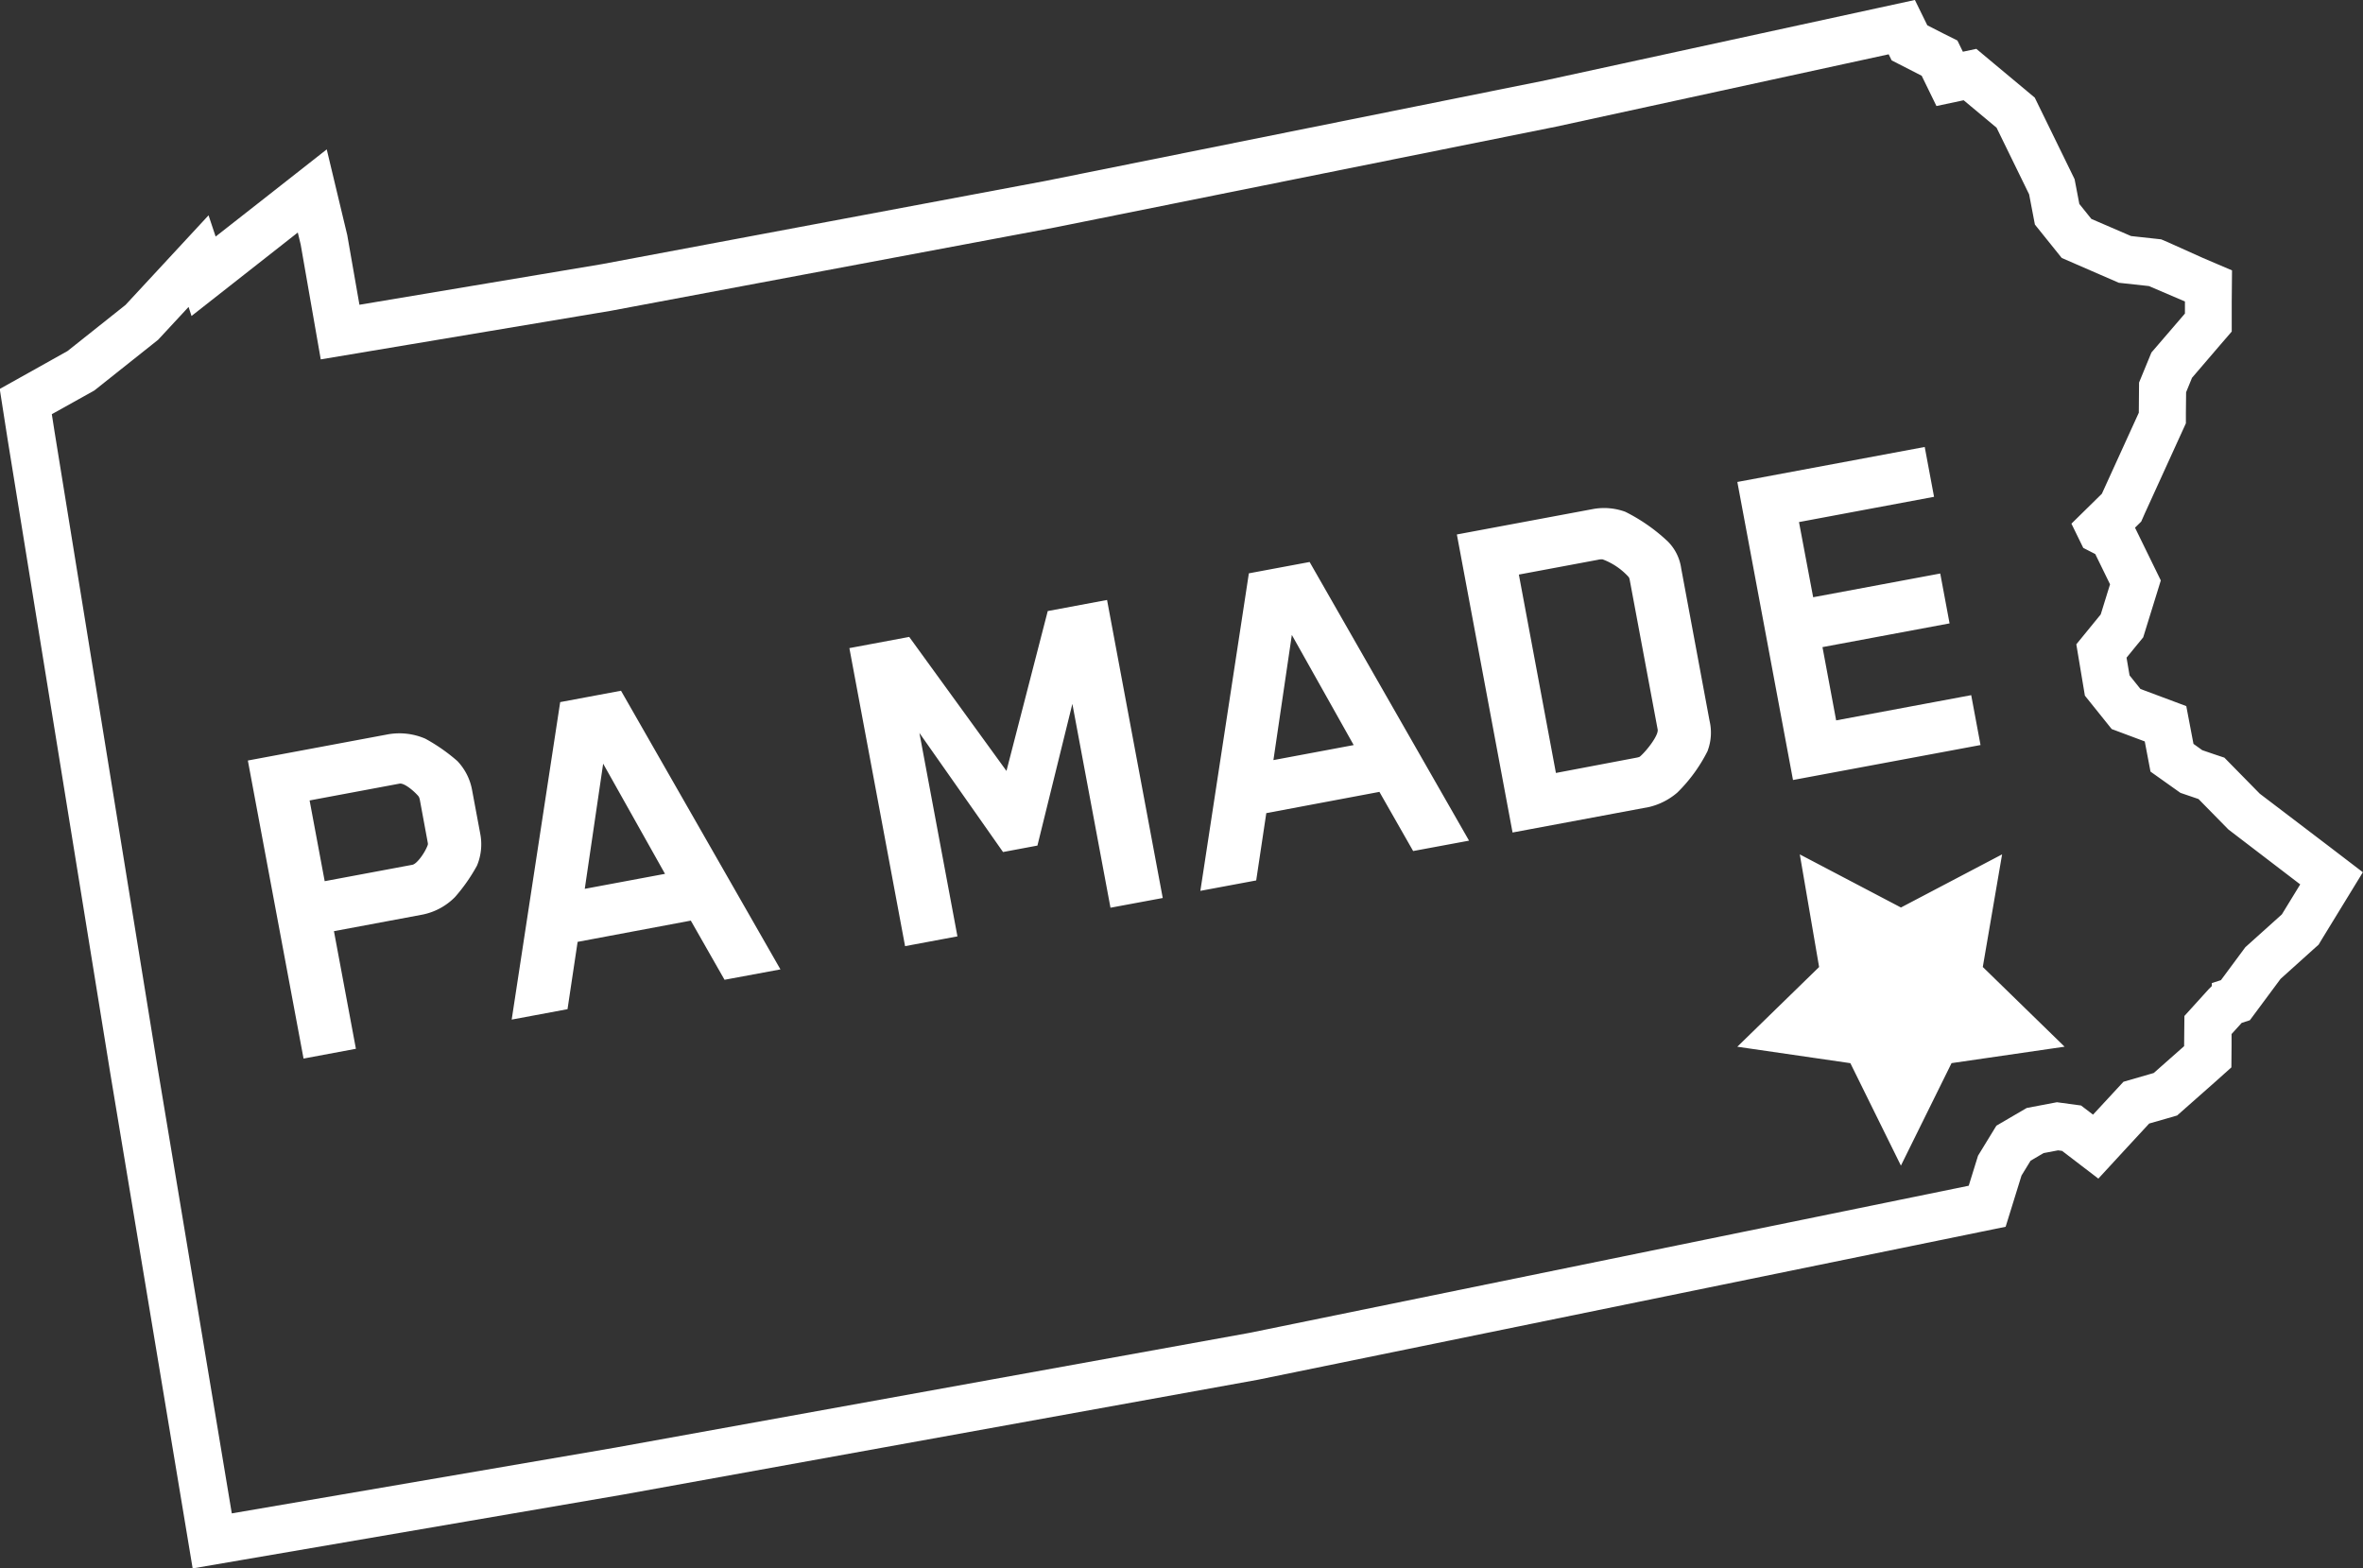 <svg xmlns="http://www.w3.org/2000/svg" width="66.699" height="44.27" viewBox="0 0 66.699 44.27"><rect x="0" y="0" width="66.699" height="44.27" fill="#333333" stroke="none"/><path d="M252.226,353.5l.084.171.847.433.417.855.768-.163.929.775.919,1.881.163.853.758.943,1.61.7.85.093,1.017.435,0,.341-.946,1.1-.349.848-.007.851-1.043,2.288-.859.844.334.684.339.174.417.854-.263.85-.689.844.242,1.449.757.943.933.349.162.852.845.6.51.174.843.859,2.028,1.551-.518.846-1.031.927-.689.93-.257.082v.085l-.086.085-.688.759-.008.852-.858.758-.854.247-.859.928-.339-.258-.68-.092-.853.162-.856.5-.518.847-.263.848-20.3,4.153-17.9,3.239-10.827,1.857-2.1-12.616-2.9-17.9-.08-.512,1.2-.669,1.8-1.431.86-.928.083.256,3-2.356.082.341.566,3.24,8.184-1.371,12.533-2.352,14.155-2.847,9.381-2.041m.742-1.534-1.027.223-9.381,2.041-14.134,2.844-12.516,2.348-6.845,1.147-.337-1.928-.007-.041-.01-.041-.082-.341-.487-2.035-1.645,1.292-1.491,1.169-.2-.6-1.554,1.678-.79.852-1.635,1.3-1.1.616-.815.455.144.923.08.512,2.9,17.907,2.1,12.622.221,1.33,1.329-.228,10.827-1.857,17.915-3.241,20.326-4.159.777-.159.235-.758.213-.688.256-.418.366-.215.41-.078.112.015.056.042.969.741.829-.9.606-.655.5-.143.289-.084.226-.2.858-.758.447-.4.005-.6,0-.341.286-.315.23-.074.257-.346.609-.821.929-.837.146-.13.1-.167.518-.846.631-1.031-.96-.734L262.7,374.37l-.777-.791-.222-.226-.3-.1-.324-.111-.248-.178-.062-.325-.141-.741-.706-.264-.588-.22-.307-.383-.085-.5.305-.374.165-.2.077-.249.263-.849.157-.508-.233-.477-.418-.855-.077-.158.175-.172.1-.227,1.043-2.288.118-.259,0-.284.006-.593.167-.408.8-.933.321-.372,0-.492,0-.341.008-.894-.822-.351L260.1,358.8l-.183-.078-.2-.022-.65-.071-1.12-.483-.34-.423-.1-.524-.034-.176-.079-.162-.919-1.881-.126-.258-.22-.184-.929-.775-.5-.418-.38.081-.154-.316-.4-.2-.45-.23-.35-.714ZM212.379,376.4a4.893,4.893,0,0,1-.621.888,1.775,1.775,0,0,1-.941.5l-2.476.463.62,3.32-1.478.276-1.572-8.413,3.954-.739a1.844,1.844,0,0,1,1.056.123,5.012,5.012,0,0,1,.905.632,1.6,1.6,0,0,1,.413.811l.231,1.237A1.564,1.564,0,0,1,212.379,376.4Zm-1.613-1.854a.325.325,0,0,0-.032-.095c-.114-.139-.392-.38-.534-.366l-.07.013-2.476.463.426,2.279,2.476-.463c.126-.023.358-.343.434-.563a.137.137,0,0,0,0-.057Zm8.6,5.077-.952-1.67-3.195.6-.285,1.9-1.576.294,1.369-8.962,1.717-.321,4.5,7.866Zm-3.426-6.1-.519,3.533,2.265-.423Zm14.32,4.066-1.076-5.754-.986,4-.971.182-2.36-3.361,1.073,5.742-1.478.276-1.572-8.413,1.689-.316,2.745,3.783,1.165-4.513,1.674-.313,1.572,8.413Zm8.543-1.6-.952-1.67-3.193.6-.285,1.9-1.576.294,1.369-8.963,1.715-.32,4.5,7.866Zm-3.424-6.1-.52,3.533,2.266-.424Zm11.741,3.265a4.431,4.431,0,0,1-.857,1.182,1.883,1.883,0,0,1-.8.41l-3.854.72-1.572-8.413,3.855-.72a1.741,1.741,0,0,1,.9.08,4.993,4.993,0,0,1,1.2.838,1.333,1.333,0,0,1,.377.759l.8,4.3A1.454,1.454,0,0,1,247.118,373.152Zm-2.015.2s.084-.015.1-.032c.177-.15.529-.595.5-.763l-.791-4.235a.207.207,0,0,0-.026-.068,1.873,1.873,0,0,0-.736-.5.392.392,0,0,0-.129.011l-2.236.418,1.046,5.6Zm4.42.63-1.571-8.413,5.289-.988.263,1.407-3.812.713.4,2.122,3.587-.67.263,1.408-3.587.67.386,2.068,3.812-.712.263,1.408Zm.192,2.1.545,3.179-2.309,2.25,3.191.464,1.427,2.892L254,381.976l3.191-.464-2.309-2.25.545-3.179-2.855,1.5Z" transform="translate(-198.915 -351.966)" fill="#fff"/></svg>